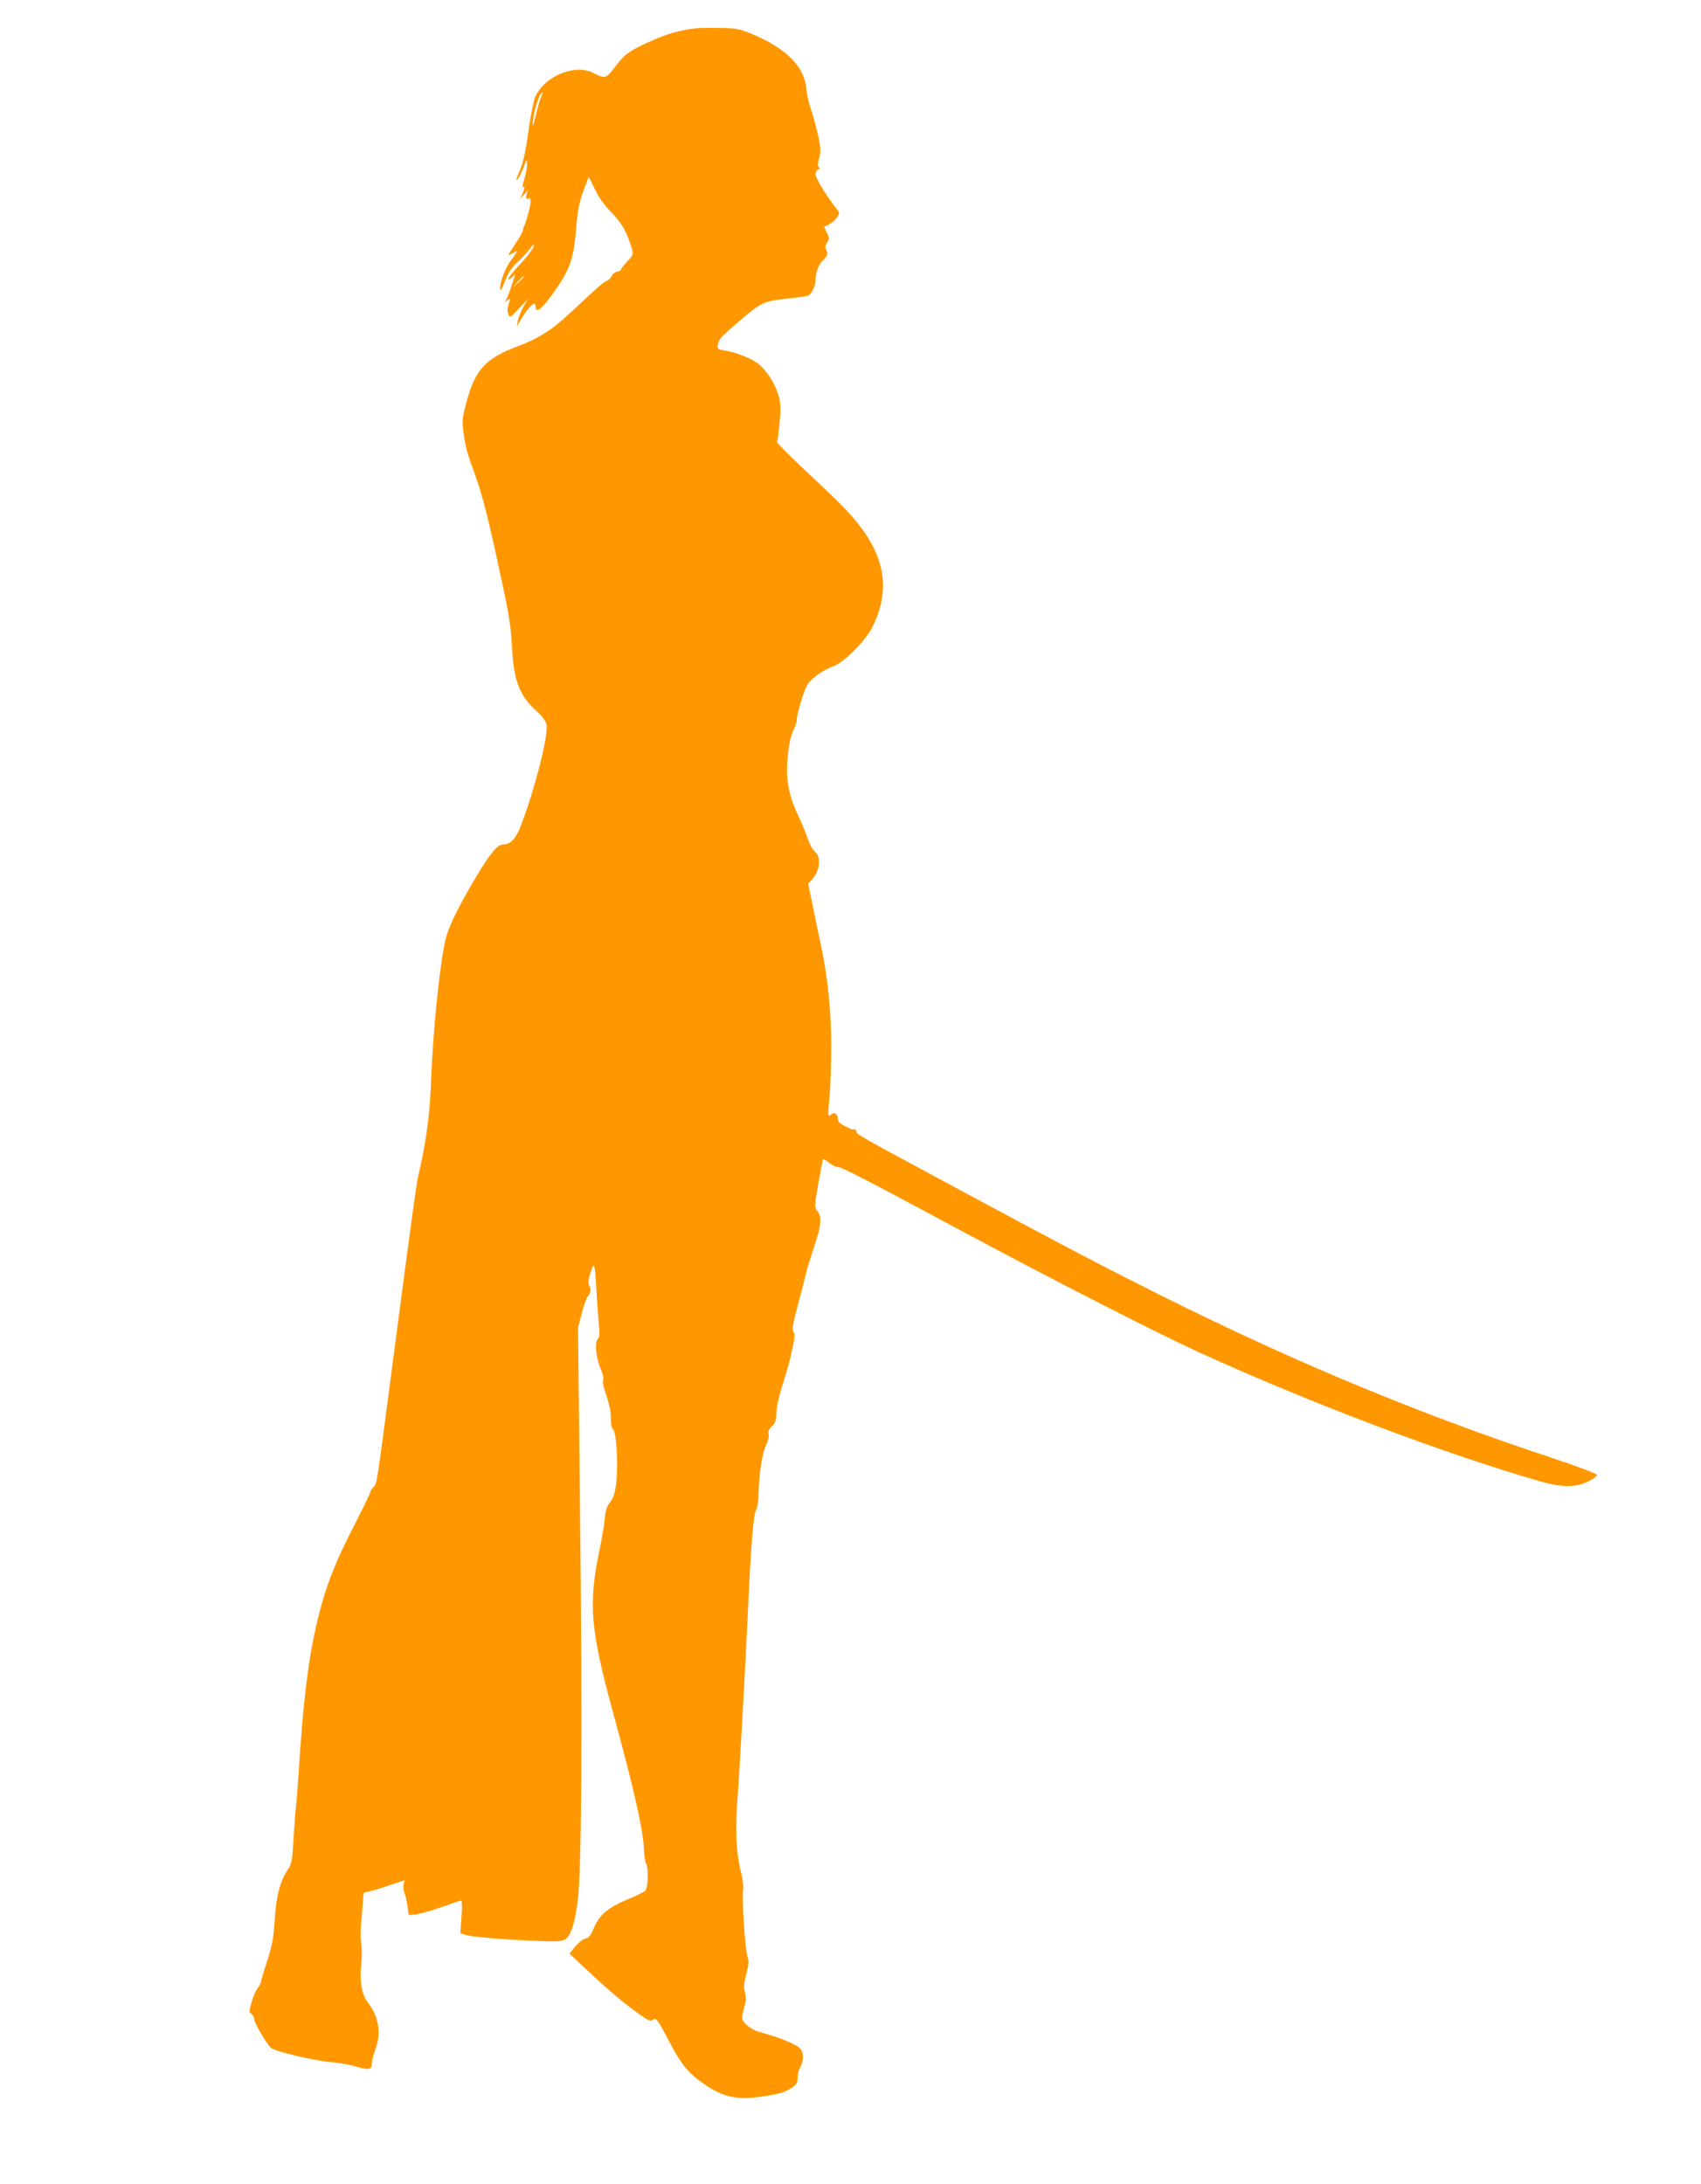 <?xml version="1.0" standalone="no"?>
<!DOCTYPE svg PUBLIC "-//W3C//DTD SVG 20010904//EN"
 "http://www.w3.org/TR/2001/REC-SVG-20010904/DTD/svg10.dtd">
<svg version="1.0" xmlns="http://www.w3.org/2000/svg"
 width="997pt" height="1280pt" viewBox="0 0 997 1280"
 preserveAspectRatio="xMidYMid meet">
<g transform="translate(0,1280) scale(0.1,-0.1)"
fill="#ff9800" stroke="none">
<path d="M4075 12634 c-97 -13 -160 -31 -249 -70 -133 -58 -168 -83 -222 -157
-51 -68 -58 -70 -126 -35 -108 57 -291 -20 -342 -143 -8 -20 -25 -101 -36
-180 -23 -161 -32 -198 -61 -267 -15 -35 -16 -43 -5 -32 9 9 24 40 35 70 17
46 20 50 20 25 1 -29 -9 -77 -24 -124 -5 -17 -4 -21 4 -16 8 4 6 -7 -3 -32
l-16 -38 22 25 21 25 -7 -27 c-5 -22 -3 -26 9 -22 11 5 15 -1 15 -18 0 -24
-27 -124 -38 -143 -3 -5 -7 -17 -7 -25 -1 -9 -20 -43 -43 -77 -23 -34 -42 -65
-42 -68 0 -3 11 2 25 11 34 22 31 13 -10 -42 -35 -46 -69 -139 -63 -172 2 -9
14 12 27 48 18 49 36 77 74 113 28 27 62 63 74 80 13 17 23 27 23 23 0 -18
-27 -56 -86 -119 -61 -64 -89 -112 -42 -71 21 19 21 19 13 -1 -4 -11 -13 -39
-21 -62 -7 -23 -18 -52 -25 -65 -11 -21 -11 -22 4 -9 20 16 20 14 7 -26 -7
-19 -7 -38 -1 -54 9 -24 10 -23 61 31 l53 55 -26 -45 c-14 -25 -28 -61 -32
-80 l-6 -35 26 45 c29 49 64 90 77 90 4 0 8 -9 8 -19 0 -40 36 -12 100 77 99
140 121 198 136 372 11 134 20 174 64 285 l11 29 36 -74 c22 -46 56 -94 88
-126 60 -61 90 -107 116 -183 25 -71 25 -72 -16 -115 -19 -21 -35 -41 -35 -46
0 -5 -10 -10 -22 -12 -13 -2 -27 -13 -33 -26 -5 -12 -18 -25 -28 -28 -19 -6
-57 -40 -217 -190 -103 -97 -186 -149 -306 -194 -184 -69 -245 -133 -295 -310
-31 -112 -32 -117 -21 -205 7 -59 25 -128 51 -195 48 -130 80 -245 132 -481
85 -389 91 -425 99 -564 12 -210 43 -292 149 -387 31 -28 50 -54 54 -76 12
-59 -63 -360 -146 -581 -31 -85 -64 -121 -109 -121 -32 0 -77 -54 -155 -186
-117 -196 -171 -309 -187 -394 -35 -176 -71 -552 -81 -840 -7 -174 -30 -338
-74 -525 -10 -42 -32 -199 -141 -1030 -106 -809 -100 -768 -121 -791 -11 -11
-19 -25 -19 -31 0 -6 -43 -94 -95 -196 -108 -210 -160 -342 -204 -513 -57
-224 -89 -461 -116 -864 -8 -129 -18 -255 -21 -279 -3 -24 -9 -106 -14 -183
-7 -125 -10 -143 -34 -178 -45 -68 -67 -153 -76 -294 -7 -108 -15 -150 -44
-240 -20 -59 -36 -114 -36 -121 0 -7 -9 -23 -19 -37 -11 -13 -27 -50 -36 -83
-16 -54 -16 -59 -1 -70 9 -7 16 -20 16 -31 0 -21 72 -144 99 -168 23 -21 257
-76 351 -83 41 -3 105 -14 142 -25 78 -24 98 -20 98 19 0 15 9 52 20 81 36 95
21 189 -45 276 -35 46 -48 123 -38 221 5 44 5 100 0 125 -4 25 -5 74 -1 110 6
61 9 93 13 163 1 19 6 27 19 27 10 0 64 16 121 35 l103 34 -6 -24 c-3 -13 -1
-36 5 -52 6 -15 14 -50 18 -78 l6 -50 39 3 c21 2 88 21 150 42 61 22 115 40
119 40 5 0 6 -43 2 -95 l-7 -95 26 -10 c34 -12 196 -27 403 -36 140 -6 166 -4
187 9 32 21 55 92 72 225 23 169 28 1001 14 2247 l-12 1110 21 84 c12 47 28
92 35 100 19 22 22 42 10 66 -8 15 -6 34 7 75 21 68 26 56 34 -90 3 -63 10
-153 14 -200 7 -68 6 -87 -6 -99 -19 -18 -9 -116 19 -178 11 -24 17 -51 14
-60 -4 -9 -2 -30 4 -47 34 -107 40 -132 40 -180 0 -34 5 -58 14 -65 19 -16 30
-211 18 -314 -8 -59 -16 -86 -36 -112 -19 -25 -28 -50 -31 -94 -3 -32 -16
-113 -30 -180 -68 -327 -56 -467 80 -966 120 -438 174 -679 179 -790 1 -38 7
-79 14 -91 14 -25 10 -137 -5 -155 -6 -8 -55 -32 -108 -54 -113 -47 -163 -90
-195 -168 -18 -43 -29 -56 -49 -60 -15 -3 -41 -24 -60 -47 l-33 -41 93 -88
c138 -129 215 -194 302 -257 65 -47 80 -54 92 -44 20 17 28 6 102 -135 63
-120 101 -168 178 -225 117 -87 199 -109 338 -92 114 15 155 26 198 55 28 19
34 30 34 58 0 18 5 43 12 54 24 42 26 89 4 116 -19 25 -124 68 -238 98 -52 14
-103 56 -103 84 0 12 6 42 13 66 10 32 11 54 3 82 -8 30 -6 53 8 108 15 57 16
76 7 103 -14 38 -34 348 -25 393 3 16 -4 68 -16 115 -25 99 -31 239 -19 395
14 188 48 794 64 1150 18 384 31 539 48 569 7 12 13 53 13 91 2 113 22 242 44
285 12 24 18 49 15 63 -4 16 1 29 19 47 21 19 26 33 26 74 0 31 14 97 36 166
38 124 46 154 64 243 9 44 9 61 0 72 -9 11 -3 47 28 162 22 81 43 164 47 183
4 19 25 87 46 150 43 128 48 176 20 211 -18 23 -18 27 5 159 13 74 25 139 27
144 1 4 17 -3 34 -18 17 -14 40 -26 50 -26 25 0 136 -57 753 -388 536 -287
1121 -586 1375 -702 655 -298 1435 -593 1999 -755 120 -34 204 -34 274 1 29
14 52 31 52 38 0 8 -103 47 -262 100 -775 256 -1504 559 -2286 949 -355 178
-545 277 -1177 617 -615 331 -615 331 -615 347 0 11 -13 17 -22 12 -2 -1 -22
8 -45 20 -32 16 -43 27 -43 45 0 27 -22 40 -39 23 -19 -19 -20 -4 -10 93 6 52
10 187 11 300 0 226 -21 422 -68 637 -14 65 -35 164 -46 221 l-21 102 21 23
c47 50 57 134 19 164 -13 10 -31 43 -41 73 -10 30 -37 96 -60 145 -65 139 -78
247 -48 420 4 28 16 64 25 82 9 18 17 41 17 53 0 31 37 158 58 199 21 41 89
91 159 117 62 23 188 150 227 230 121 246 65 465 -183 714 -47 47 -152 148
-234 224 -81 76 -145 141 -142 145 2 5 9 54 14 110 8 80 7 114 -4 156 -18 68
-65 145 -115 188 -40 34 -134 72 -206 83 -38 6 -40 8 -36 33 6 36 12 41 136
148 120 102 131 107 276 123 52 6 103 13 113 16 22 7 47 55 47 91 0 47 18 94
45 118 26 25 30 41 16 64 -6 9 -4 23 6 38 15 22 15 27 0 58 l-17 35 30 15 c16
9 37 27 46 41 16 24 16 27 -4 52 -56 70 -122 178 -122 199 0 13 7 26 16 30 11
4 12 8 4 13 -8 5 -8 19 1 53 11 38 10 58 -5 129 -10 46 -29 115 -42 155 -14
39 -26 94 -28 121 -9 130 -119 240 -321 324 -72 29 -91 33 -190 34 -60 1 -123
0 -140 -2z m-903 -401 c-5 -10 -18 -53 -28 -95 -21 -92 -30 -97 -14 -8 11 59
39 134 48 126 2 -2 -1 -13 -6 -23z m-102 -1056 c0 -2 -15 -16 -32 -33 l-33
-29 29 33 c28 30 36 37 36 29z"/>
</g>
</svg>
